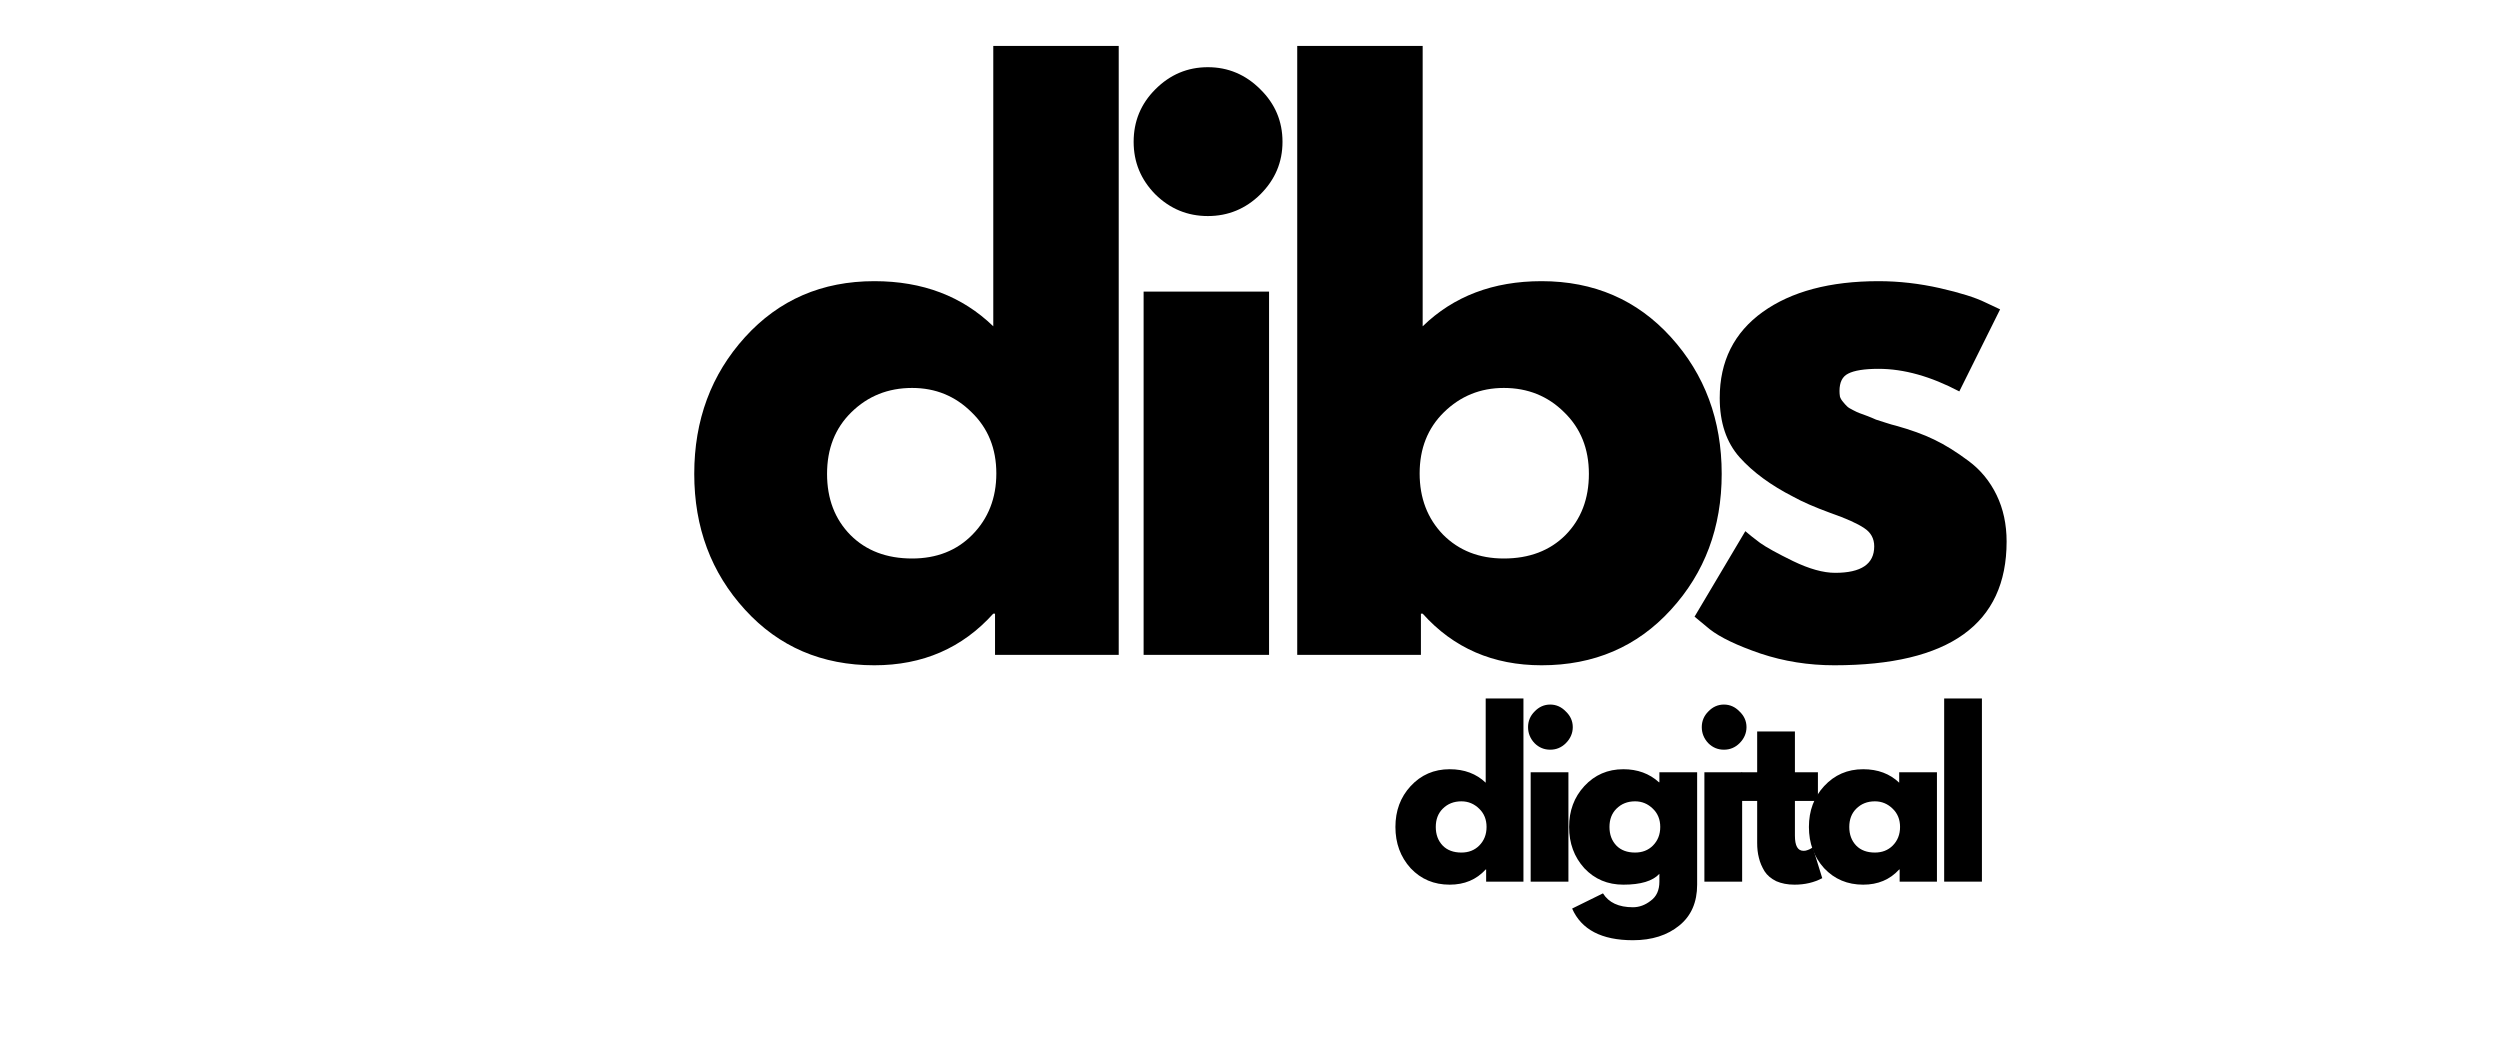 <svg xmlns="http://www.w3.org/2000/svg" xmlns:xlink="http://www.w3.org/1999/xlink" width="120" zoomAndPan="magnify" viewBox="0 0 90 37.5" height="50" preserveAspectRatio="xMidYMid meet" version="1.0"><defs><g/></defs><g fill="#000000" fill-opacity="1"><g transform="translate(24.399, 23.575)"><g><path d="M 2.422 -1.625 C 1.203 -2.957 0.594 -4.586 0.594 -6.516 C 0.594 -8.453 1.203 -10.094 2.422 -11.438 C 3.641 -12.781 5.191 -13.453 7.078 -13.453 C 8.816 -13.453 10.242 -12.91 11.359 -11.828 L 11.359 -21.922 L 15.875 -21.922 L 15.875 0 L 11.422 0 L 11.422 -1.484 L 11.359 -1.484 C 10.242 -0.242 8.816 0.375 7.078 0.375 C 5.191 0.375 3.641 -0.289 2.422 -1.625 Z M 6.25 -8.734 C 5.664 -8.16 5.375 -7.422 5.375 -6.516 C 5.375 -5.617 5.656 -4.883 6.219 -4.312 C 6.781 -3.75 7.52 -3.469 8.438 -3.469 C 9.32 -3.469 10.047 -3.754 10.609 -4.328 C 11.18 -4.91 11.469 -5.645 11.469 -6.531 C 11.469 -7.426 11.172 -8.16 10.578 -8.734 C 9.992 -9.316 9.281 -9.609 8.438 -9.609 C 7.57 -9.609 6.844 -9.316 6.25 -8.734 Z M 6.25 -8.734 "/></g></g></g><g fill="#000000" fill-opacity="1"><g transform="translate(39.639, 23.575)"><g><path d="M 1.953 -20.359 C 2.484 -20.891 3.113 -21.156 3.844 -21.156 C 4.57 -21.156 5.203 -20.891 5.734 -20.359 C 6.266 -19.836 6.531 -19.207 6.531 -18.469 C 6.531 -17.738 6.266 -17.109 5.734 -16.578 C 5.203 -16.055 4.57 -15.797 3.844 -15.797 C 3.113 -15.797 2.484 -16.055 1.953 -16.578 C 1.43 -17.109 1.172 -17.738 1.172 -18.469 C 1.172 -19.207 1.43 -19.836 1.953 -20.359 Z M 1.531 -13.078 L 1.531 0 L 6.047 0 L 6.047 -13.078 Z M 1.531 -13.078 "/></g></g></g><g fill="#000000" fill-opacity="1"><g transform="translate(45.169, 23.575)"><g><path d="M 14.984 -11.438 C 16.203 -10.094 16.812 -8.453 16.812 -6.516 C 16.812 -4.586 16.203 -2.957 14.984 -1.625 C 13.766 -0.289 12.211 0.375 10.328 0.375 C 8.586 0.375 7.16 -0.242 6.047 -1.484 L 5.984 -1.484 L 5.984 0 L 1.531 0 L 1.531 -21.922 L 6.047 -21.922 L 6.047 -11.828 C 7.16 -12.91 8.586 -13.453 10.328 -13.453 C 12.211 -13.453 13.766 -12.781 14.984 -11.438 Z M 11.188 -4.312 C 11.75 -4.883 12.031 -5.617 12.031 -6.516 C 12.031 -7.422 11.734 -8.16 11.141 -8.734 C 10.555 -9.316 9.832 -9.609 8.969 -9.609 C 8.125 -9.609 7.406 -9.316 6.812 -8.734 C 6.227 -8.16 5.938 -7.426 5.938 -6.531 C 5.938 -5.645 6.219 -4.91 6.781 -4.328 C 7.352 -3.754 8.082 -3.469 8.969 -3.469 C 9.883 -3.469 10.625 -3.75 11.188 -4.312 Z M 11.188 -4.312 "/></g></g></g><g fill="#000000" fill-opacity="1"><g transform="translate(60.41, 23.575)"><g><path d="M 7.219 -13.453 C 7.957 -13.453 8.691 -13.367 9.422 -13.203 C 10.16 -13.035 10.707 -12.863 11.062 -12.688 L 11.594 -12.438 L 10.125 -9.484 C 9.102 -10.023 8.133 -10.297 7.219 -10.297 C 6.707 -10.297 6.344 -10.238 6.125 -10.125 C 5.914 -10.02 5.812 -9.812 5.812 -9.5 C 5.812 -9.438 5.816 -9.367 5.828 -9.297 C 5.848 -9.234 5.883 -9.172 5.938 -9.109 C 5.988 -9.047 6.035 -8.992 6.078 -8.953 C 6.117 -8.91 6.191 -8.863 6.297 -8.812 C 6.398 -8.758 6.477 -8.723 6.531 -8.703 C 6.594 -8.68 6.691 -8.645 6.828 -8.594 C 6.961 -8.539 7.062 -8.5 7.125 -8.469 C 7.195 -8.445 7.312 -8.41 7.469 -8.359 C 7.633 -8.305 7.758 -8.27 7.844 -8.25 C 8.375 -8.102 8.832 -7.938 9.219 -7.75 C 9.613 -7.562 10.023 -7.305 10.453 -6.984 C 10.891 -6.66 11.227 -6.25 11.469 -5.75 C 11.707 -5.258 11.828 -4.703 11.828 -4.078 C 11.828 -1.109 9.758 0.375 5.625 0.375 C 4.695 0.375 3.812 0.234 2.969 -0.047 C 2.125 -0.336 1.516 -0.629 1.141 -0.922 L 0.594 -1.375 L 2.422 -4.453 C 2.555 -4.336 2.734 -4.195 2.953 -4.031 C 3.172 -3.875 3.566 -3.656 4.141 -3.375 C 4.723 -3.094 5.227 -2.953 5.656 -2.953 C 6.594 -2.953 7.062 -3.27 7.062 -3.906 C 7.062 -4.188 6.941 -4.406 6.703 -4.562 C 6.461 -4.727 6.055 -4.91 5.484 -5.109 C 4.922 -5.316 4.477 -5.508 4.156 -5.688 C 3.344 -6.102 2.695 -6.578 2.219 -7.109 C 1.738 -7.648 1.5 -8.363 1.5 -9.25 C 1.5 -10.57 2.016 -11.602 3.047 -12.344 C 4.078 -13.082 5.469 -13.453 7.219 -13.453 Z M 7.219 -13.453 "/></g></g></g><g fill="#000000" fill-opacity="1"><g transform="translate(50.063, 31.739)"><g><path d="M 0.719 -0.484 C 0.352 -0.891 0.172 -1.383 0.172 -1.969 C 0.172 -2.551 0.352 -3.039 0.719 -3.438 C 1.094 -3.844 1.562 -4.047 2.125 -4.047 C 2.656 -4.047 3.086 -3.883 3.422 -3.562 L 3.422 -6.594 L 4.781 -6.594 L 4.781 0 L 3.438 0 L 3.438 -0.438 L 3.422 -0.438 C 3.086 -0.07 2.656 0.109 2.125 0.109 C 1.562 0.109 1.094 -0.086 0.719 -0.484 Z M 1.875 -2.625 C 1.707 -2.457 1.625 -2.238 1.625 -1.969 C 1.625 -1.695 1.707 -1.473 1.875 -1.297 C 2.039 -1.129 2.266 -1.047 2.547 -1.047 C 2.805 -1.047 3.02 -1.129 3.188 -1.297 C 3.363 -1.473 3.453 -1.695 3.453 -1.969 C 3.453 -2.238 3.363 -2.457 3.188 -2.625 C 3.008 -2.801 2.797 -2.891 2.547 -2.891 C 2.273 -2.891 2.051 -2.801 1.875 -2.625 Z M 1.875 -2.625 "/></g></g></g><g fill="#000000" fill-opacity="1"><g transform="translate(54.651, 31.739)"><g><path d="M 0.594 -6.125 C 0.75 -6.289 0.938 -6.375 1.156 -6.375 C 1.375 -6.375 1.562 -6.289 1.719 -6.125 C 1.883 -5.969 1.969 -5.781 1.969 -5.562 C 1.969 -5.344 1.883 -5.148 1.719 -4.984 C 1.562 -4.828 1.375 -4.75 1.156 -4.75 C 0.938 -4.75 0.75 -4.828 0.594 -4.984 C 0.438 -5.148 0.359 -5.344 0.359 -5.562 C 0.359 -5.781 0.438 -5.969 0.594 -6.125 Z M 0.453 -3.938 L 0.453 0 L 1.812 0 L 1.812 -3.938 Z M 0.453 -3.938 "/></g></g></g><g fill="#000000" fill-opacity="1"><g transform="translate(56.316, 31.739)"><g><path d="M 0.281 0.969 L 1.391 0.422 C 1.598 0.754 1.957 0.922 2.469 0.922 C 2.695 0.922 2.91 0.844 3.109 0.688 C 3.316 0.539 3.422 0.312 3.422 0 L 3.422 -0.281 C 3.18 -0.02 2.75 0.109 2.125 0.109 C 1.562 0.109 1.094 -0.086 0.719 -0.484 C 0.352 -0.891 0.172 -1.383 0.172 -1.969 C 0.172 -2.551 0.352 -3.039 0.719 -3.438 C 1.094 -3.844 1.562 -4.047 2.125 -4.047 C 2.633 -4.047 3.062 -3.891 3.406 -3.578 L 3.422 -3.578 L 3.422 -3.938 L 4.781 -3.938 L 4.781 0.109 C 4.781 0.742 4.566 1.234 4.141 1.578 C 3.711 1.93 3.156 2.109 2.469 2.109 C 1.344 2.109 0.613 1.727 0.281 0.969 Z M 1.875 -2.625 C 1.707 -2.457 1.625 -2.238 1.625 -1.969 C 1.625 -1.695 1.707 -1.473 1.875 -1.297 C 2.039 -1.129 2.266 -1.047 2.547 -1.047 C 2.805 -1.047 3.02 -1.129 3.188 -1.297 C 3.363 -1.473 3.453 -1.695 3.453 -1.969 C 3.453 -2.238 3.363 -2.457 3.188 -2.625 C 3.008 -2.801 2.797 -2.891 2.547 -2.891 C 2.273 -2.891 2.051 -2.801 1.875 -2.625 Z M 1.875 -2.625 "/></g></g></g><g fill="#000000" fill-opacity="1"><g transform="translate(60.905, 31.739)"><g><path d="M 0.594 -6.125 C 0.75 -6.289 0.938 -6.375 1.156 -6.375 C 1.375 -6.375 1.562 -6.289 1.719 -6.125 C 1.883 -5.969 1.969 -5.781 1.969 -5.562 C 1.969 -5.344 1.883 -5.148 1.719 -4.984 C 1.562 -4.828 1.375 -4.75 1.156 -4.75 C 0.938 -4.75 0.75 -4.828 0.594 -4.984 C 0.438 -5.148 0.359 -5.344 0.359 -5.562 C 0.359 -5.781 0.438 -5.969 0.594 -6.125 Z M 0.453 -3.938 L 0.453 0 L 1.812 0 L 1.812 -3.938 Z M 0.453 -3.938 "/></g></g></g><g fill="#000000" fill-opacity="1"><g transform="translate(62.57, 31.739)"><g><path d="M 0.688 -3.938 L 0.688 -5.406 L 2.047 -5.406 L 2.047 -3.938 L 2.875 -3.938 L 2.875 -2.906 L 2.047 -2.906 L 2.047 -1.656 C 2.047 -1.289 2.148 -1.109 2.359 -1.109 C 2.41 -1.109 2.461 -1.117 2.516 -1.141 C 2.566 -1.16 2.609 -1.18 2.641 -1.203 L 2.688 -1.234 L 3.031 -0.125 C 2.738 0.031 2.406 0.109 2.031 0.109 C 1.781 0.109 1.562 0.066 1.375 -0.016 C 1.188 -0.109 1.047 -0.227 0.953 -0.375 C 0.859 -0.531 0.789 -0.691 0.75 -0.859 C 0.707 -1.023 0.688 -1.203 0.688 -1.391 L 0.688 -2.906 L 0.125 -2.906 L 0.125 -3.938 Z M 0.688 -3.938 "/></g></g></g><g fill="#000000" fill-opacity="1"><g transform="translate(64.949, 31.739)"><g><path d="M 0.719 -0.484 C 0.352 -0.891 0.172 -1.383 0.172 -1.969 C 0.172 -2.551 0.352 -3.039 0.719 -3.438 C 1.094 -3.844 1.562 -4.047 2.125 -4.047 C 2.656 -4.047 3.086 -3.883 3.422 -3.562 L 3.422 -3.938 L 4.781 -3.938 L 4.781 0 L 3.438 0 L 3.438 -0.438 L 3.422 -0.438 C 3.086 -0.07 2.656 0.109 2.125 0.109 C 1.562 0.109 1.094 -0.086 0.719 -0.484 Z M 1.875 -2.625 C 1.707 -2.457 1.625 -2.238 1.625 -1.969 C 1.625 -1.695 1.707 -1.473 1.875 -1.297 C 2.039 -1.129 2.266 -1.047 2.547 -1.047 C 2.805 -1.047 3.02 -1.129 3.188 -1.297 C 3.363 -1.473 3.453 -1.695 3.453 -1.969 C 3.453 -2.238 3.363 -2.457 3.188 -2.625 C 3.008 -2.801 2.797 -2.891 2.547 -2.891 C 2.273 -2.891 2.051 -2.801 1.875 -2.625 Z M 1.875 -2.625 "/></g></g></g><g fill="#000000" fill-opacity="1"><g transform="translate(69.537, 31.739)"><g><path d="M 0.453 0 L 0.453 -6.594 L 1.812 -6.594 L 1.812 0 Z M 0.453 0 "/></g></g></g></svg>